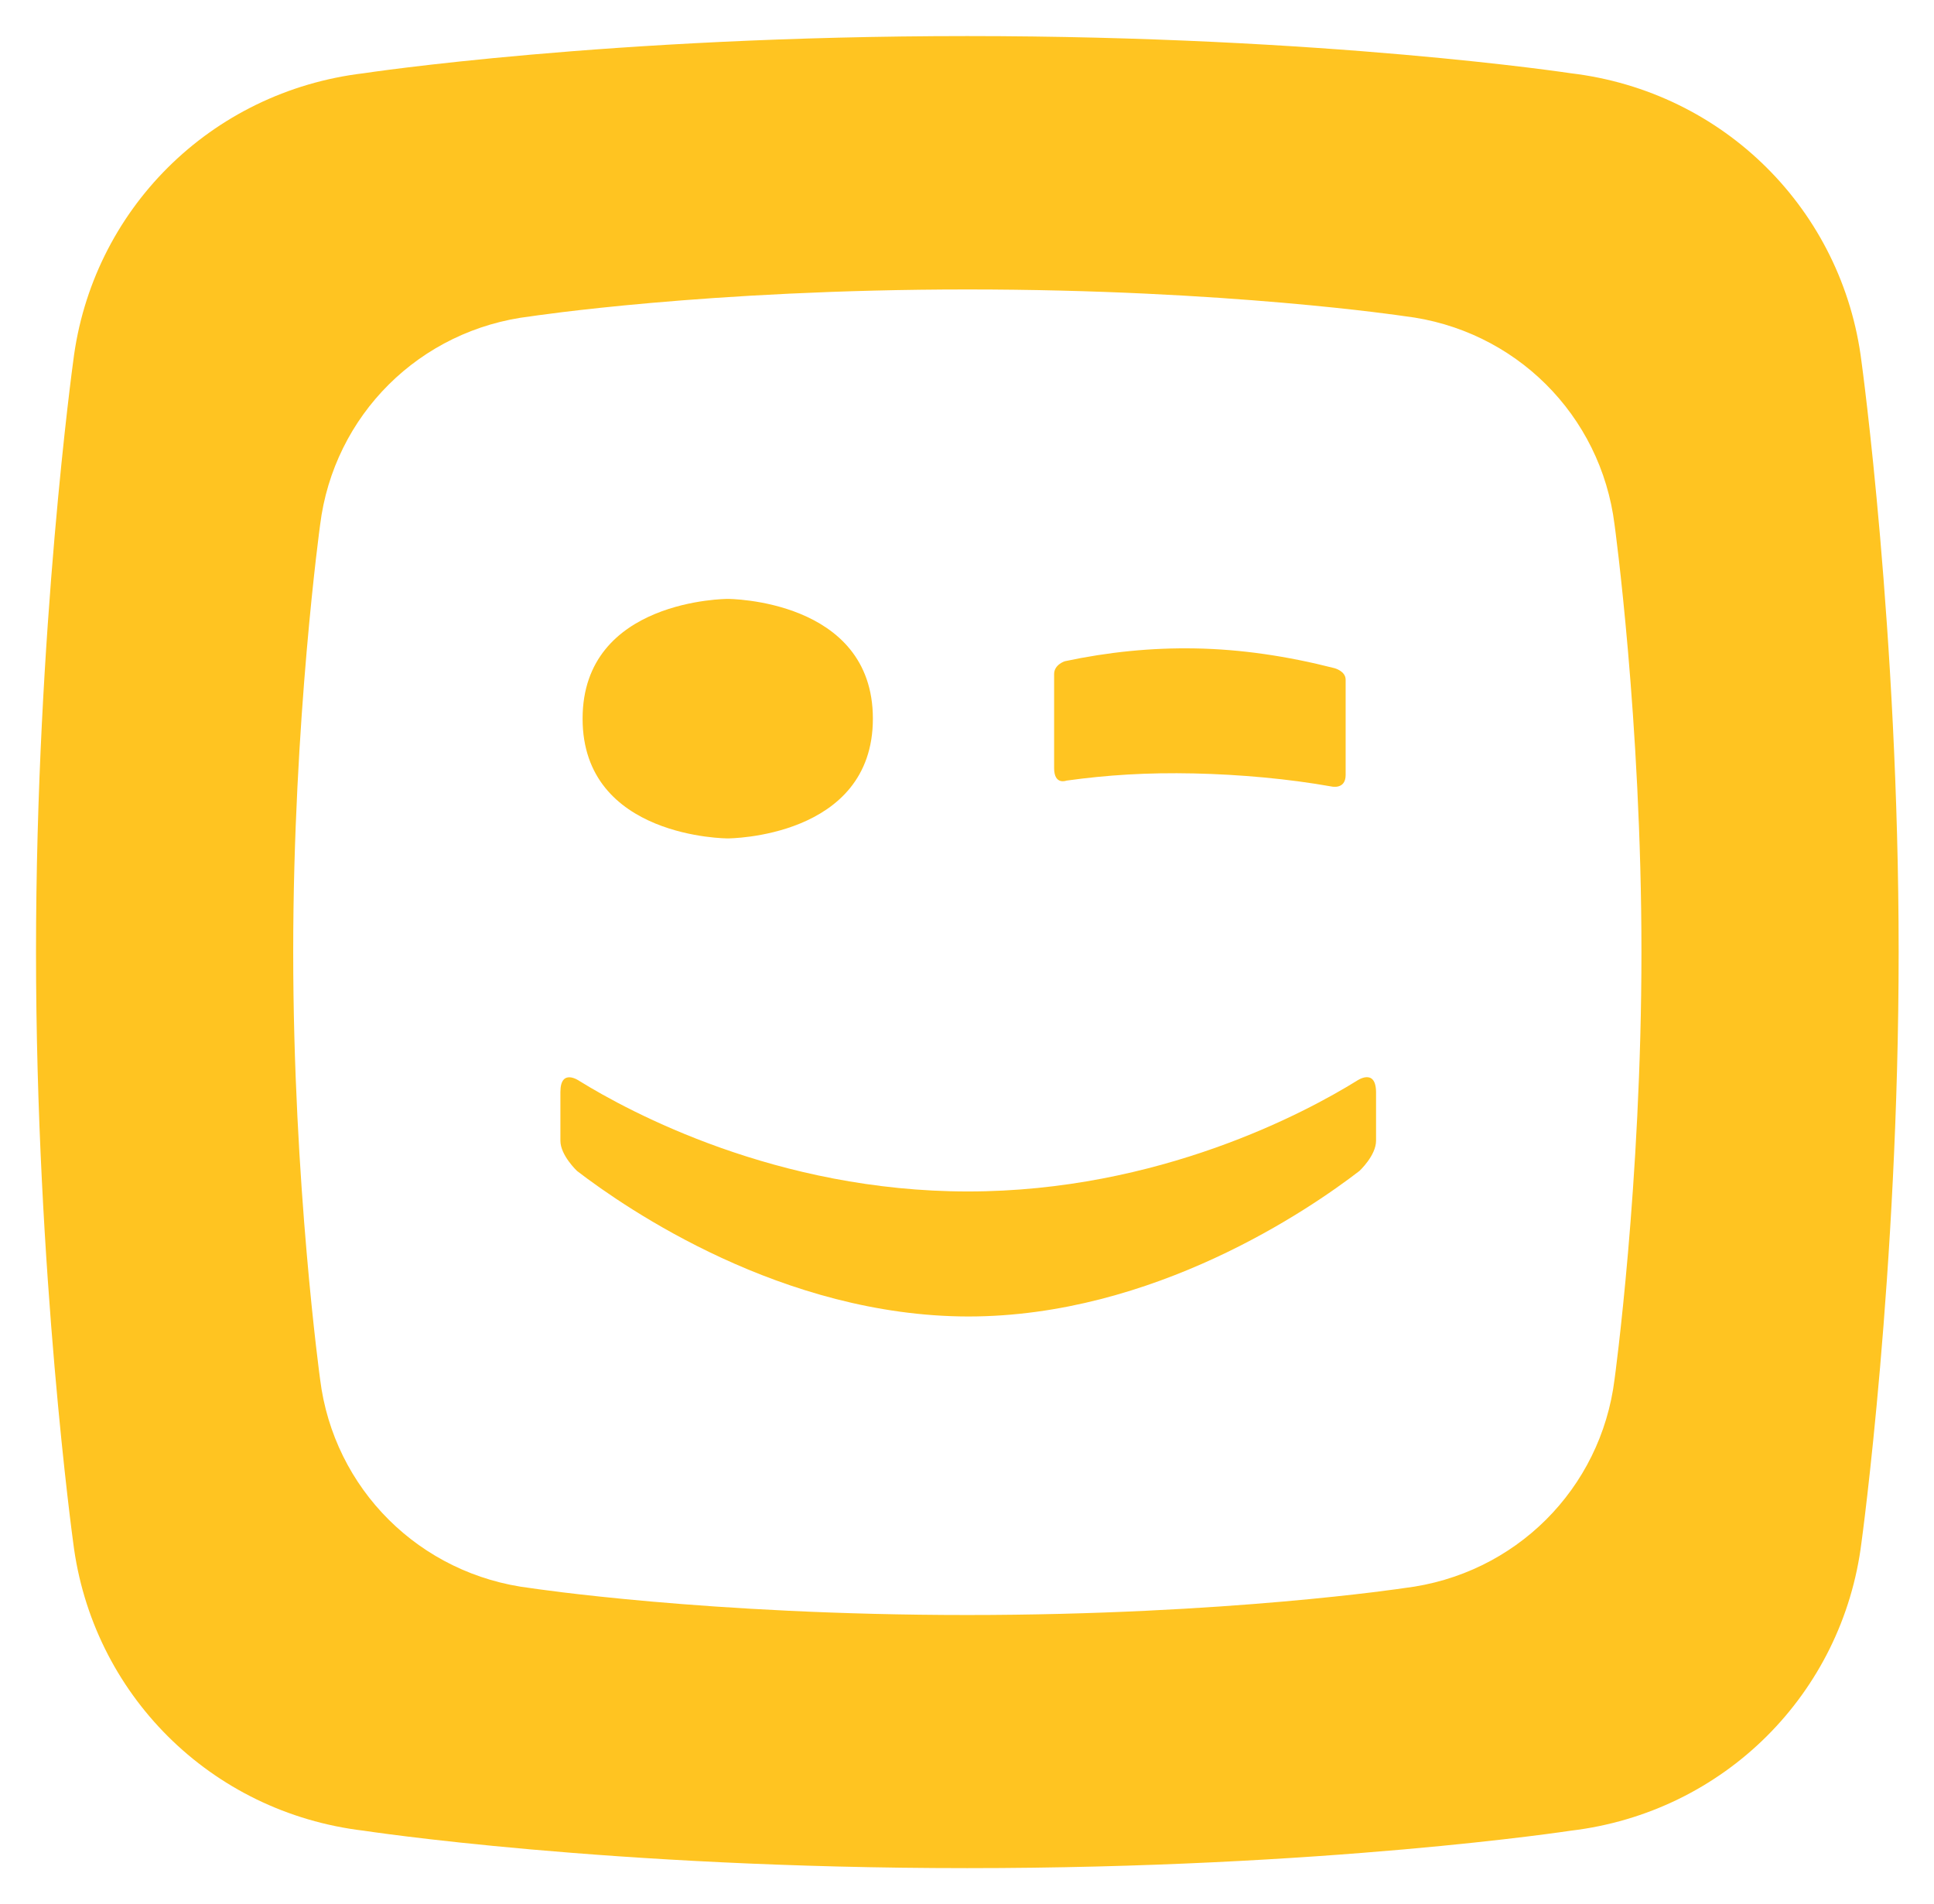 <?xml version="1.0" encoding="utf-8"?>
<!-- Generator: Adobe Illustrator 28.0.0, SVG Export Plug-In . SVG Version: 6.00 Build 0)  -->
<svg version="1.1"
	 id="svg10062" xmlns:inkscape="http://www.inkscape.org/namespaces/inkscape" xmlns:sodipodi="http://sodipodi.sourceforge.net/DTD/sodipodi-0.dtd" xmlns:svg="http://www.w3.org/2000/svg" xmlns:rdf="http://www.w3.org/1999/02/22-rdf-syntax-ns#" xmlns:cc="http://creativecommons.org/ns#" xmlns:dc="http://purl.org/dc/elements/1.1/"
	 xmlns="http://www.w3.org/2000/svg" xmlns:xlink="http://www.w3.org/1999/xlink" x="0px" y="0px" viewBox="0 0 26.65 26.23"
	 style="enable-background:new 0 0 26.65 26.23;" xml:space="preserve">
<style type="text/css">
	.st0{fill:#FFC421;}
</style>
<sodipodi:namedview  bordercolor="#666666" borderopacity="1.0" fit-margin-bottom="0" fit-margin-left="0" fit-margin-right="0" fit-margin-top="0" id="base" inkscape:current-layer="layer1" inkscape:cx="12.780774" inkscape:cy="12.614" inkscape:document-units="mm" inkscape:pageopacity="0.0" inkscape:pageshadow="2" inkscape:window-height="744" inkscape:window-maximized="1" inkscape:window-width="1280" inkscape:window-x="-4" inkscape:window-y="-4" inkscape:zoom="21.127319" pagecolor="#ffffff" showgrid="false" units="px">
	</sodipodi:namedview>
<g id="layer1" transform="translate(-69.934,-164.886)" inkscape:groupmode="layer" inkscape:label="Layer 1">
	<g id="g10089" transform="translate(0.132,-0.132)">
		<g id="g7846" transform="matrix(0.353,0,0,-0.353,75.685,170.044)">
			<path id="path7848" inkscape:connector-curvature="0" class="st0" d="M46.36-39.6c-0.53-4.27-3.87-7.63-8.22-8.15
				c0,0-6.9-1.05-17.05-1.05S4.05-47.75,4.05-47.75c-4.34,0.52-7.69,3.88-8.22,8.15c0,0-1.05,7.62-1.05,16.68S-4.17-6.25-4.17-6.25
				c0.53,4.27,3.88,7.63,8.22,8.14c0,0,6.89,1.05,17.04,1.05S38.14,1.9,38.14,1.9c4.34-0.51,7.69-3.87,8.22-8.14
				c0,0,1.05-7.62,1.05-16.68S46.36-39.6,46.36-39.6 M56,0.12c-0.73,5.9-5.36,10.55-11.36,11.26c0,0-9.53,1.45-23.55,1.45
				s-23.55-1.45-23.55-1.45c-6-0.71-10.63-5.36-11.35-11.26c0,0-1.45-10.53-1.45-23.04s1.45-23.04,1.45-23.04
				c0.73-5.9,5.35-10.55,11.35-11.26c0,0,9.53-1.46,23.55-1.46s23.55,1.46,23.55,1.46c6,0.71,10.63,5.36,11.36,11.26
				c0,0,1.45,10.53,1.45,23.04S56,0.12,56,0.12"/>
		</g>
		<g id="g7850" transform="matrix(0.353,0,0,-0.353,73.688,167.863)">
			<path id="path7852" inkscape:connector-curvature="0" class="st0" d="M30.62-22.41c1.59,0.22,3.14,0.32,4.99,0.28
				c1.79-0.04,3.68-0.21,5.36-0.51c0,0,0.55-0.13,0.55,0.45v3.72c0,0.34-0.44,0.45-0.44,0.45c-1.84,0.47-3.65,0.74-5.45,0.77
				c-1.69,0.03-3.38-0.14-5.07-0.5c0,0-0.42-0.13-0.42-0.5v-3.67C30.14-22.6,30.62-22.41,30.62-22.41"/>
		</g>
		<path id="path7856" inkscape:connector-curvature="0" class="st0" d="M79.83,176.57c0,0,2,0,2-1.65c0-1.65-2-1.65-2-1.65
			s-2,0-2,1.65C77.83,176.57,79.83,176.57,79.83,176.57"/>
		<g id="g7858" transform="matrix(0.353,0,0,-0.353,74.746,168.956)">
			<path id="path7860" inkscape:connector-curvature="0" class="st0" d="M38.96-31.03c-1.97-1.22-7.72-4.32-15.18-4.32
				c-7.46,0-13.21,3.1-15.18,4.32c0,0-0.73,0.51-0.73-0.44v-1.9c0-0.57,0.65-1.18,0.65-1.18c1.94-1.49,8.03-5.67,15.27-5.68
				c7.24,0,13.32,4.18,15.27,5.68c0,0,0.65,0.6,0.65,1.18v1.9C39.7-30.51,38.96-31.03,38.96-31.03"/>
		</g>
	</g>
</g>
</svg>
